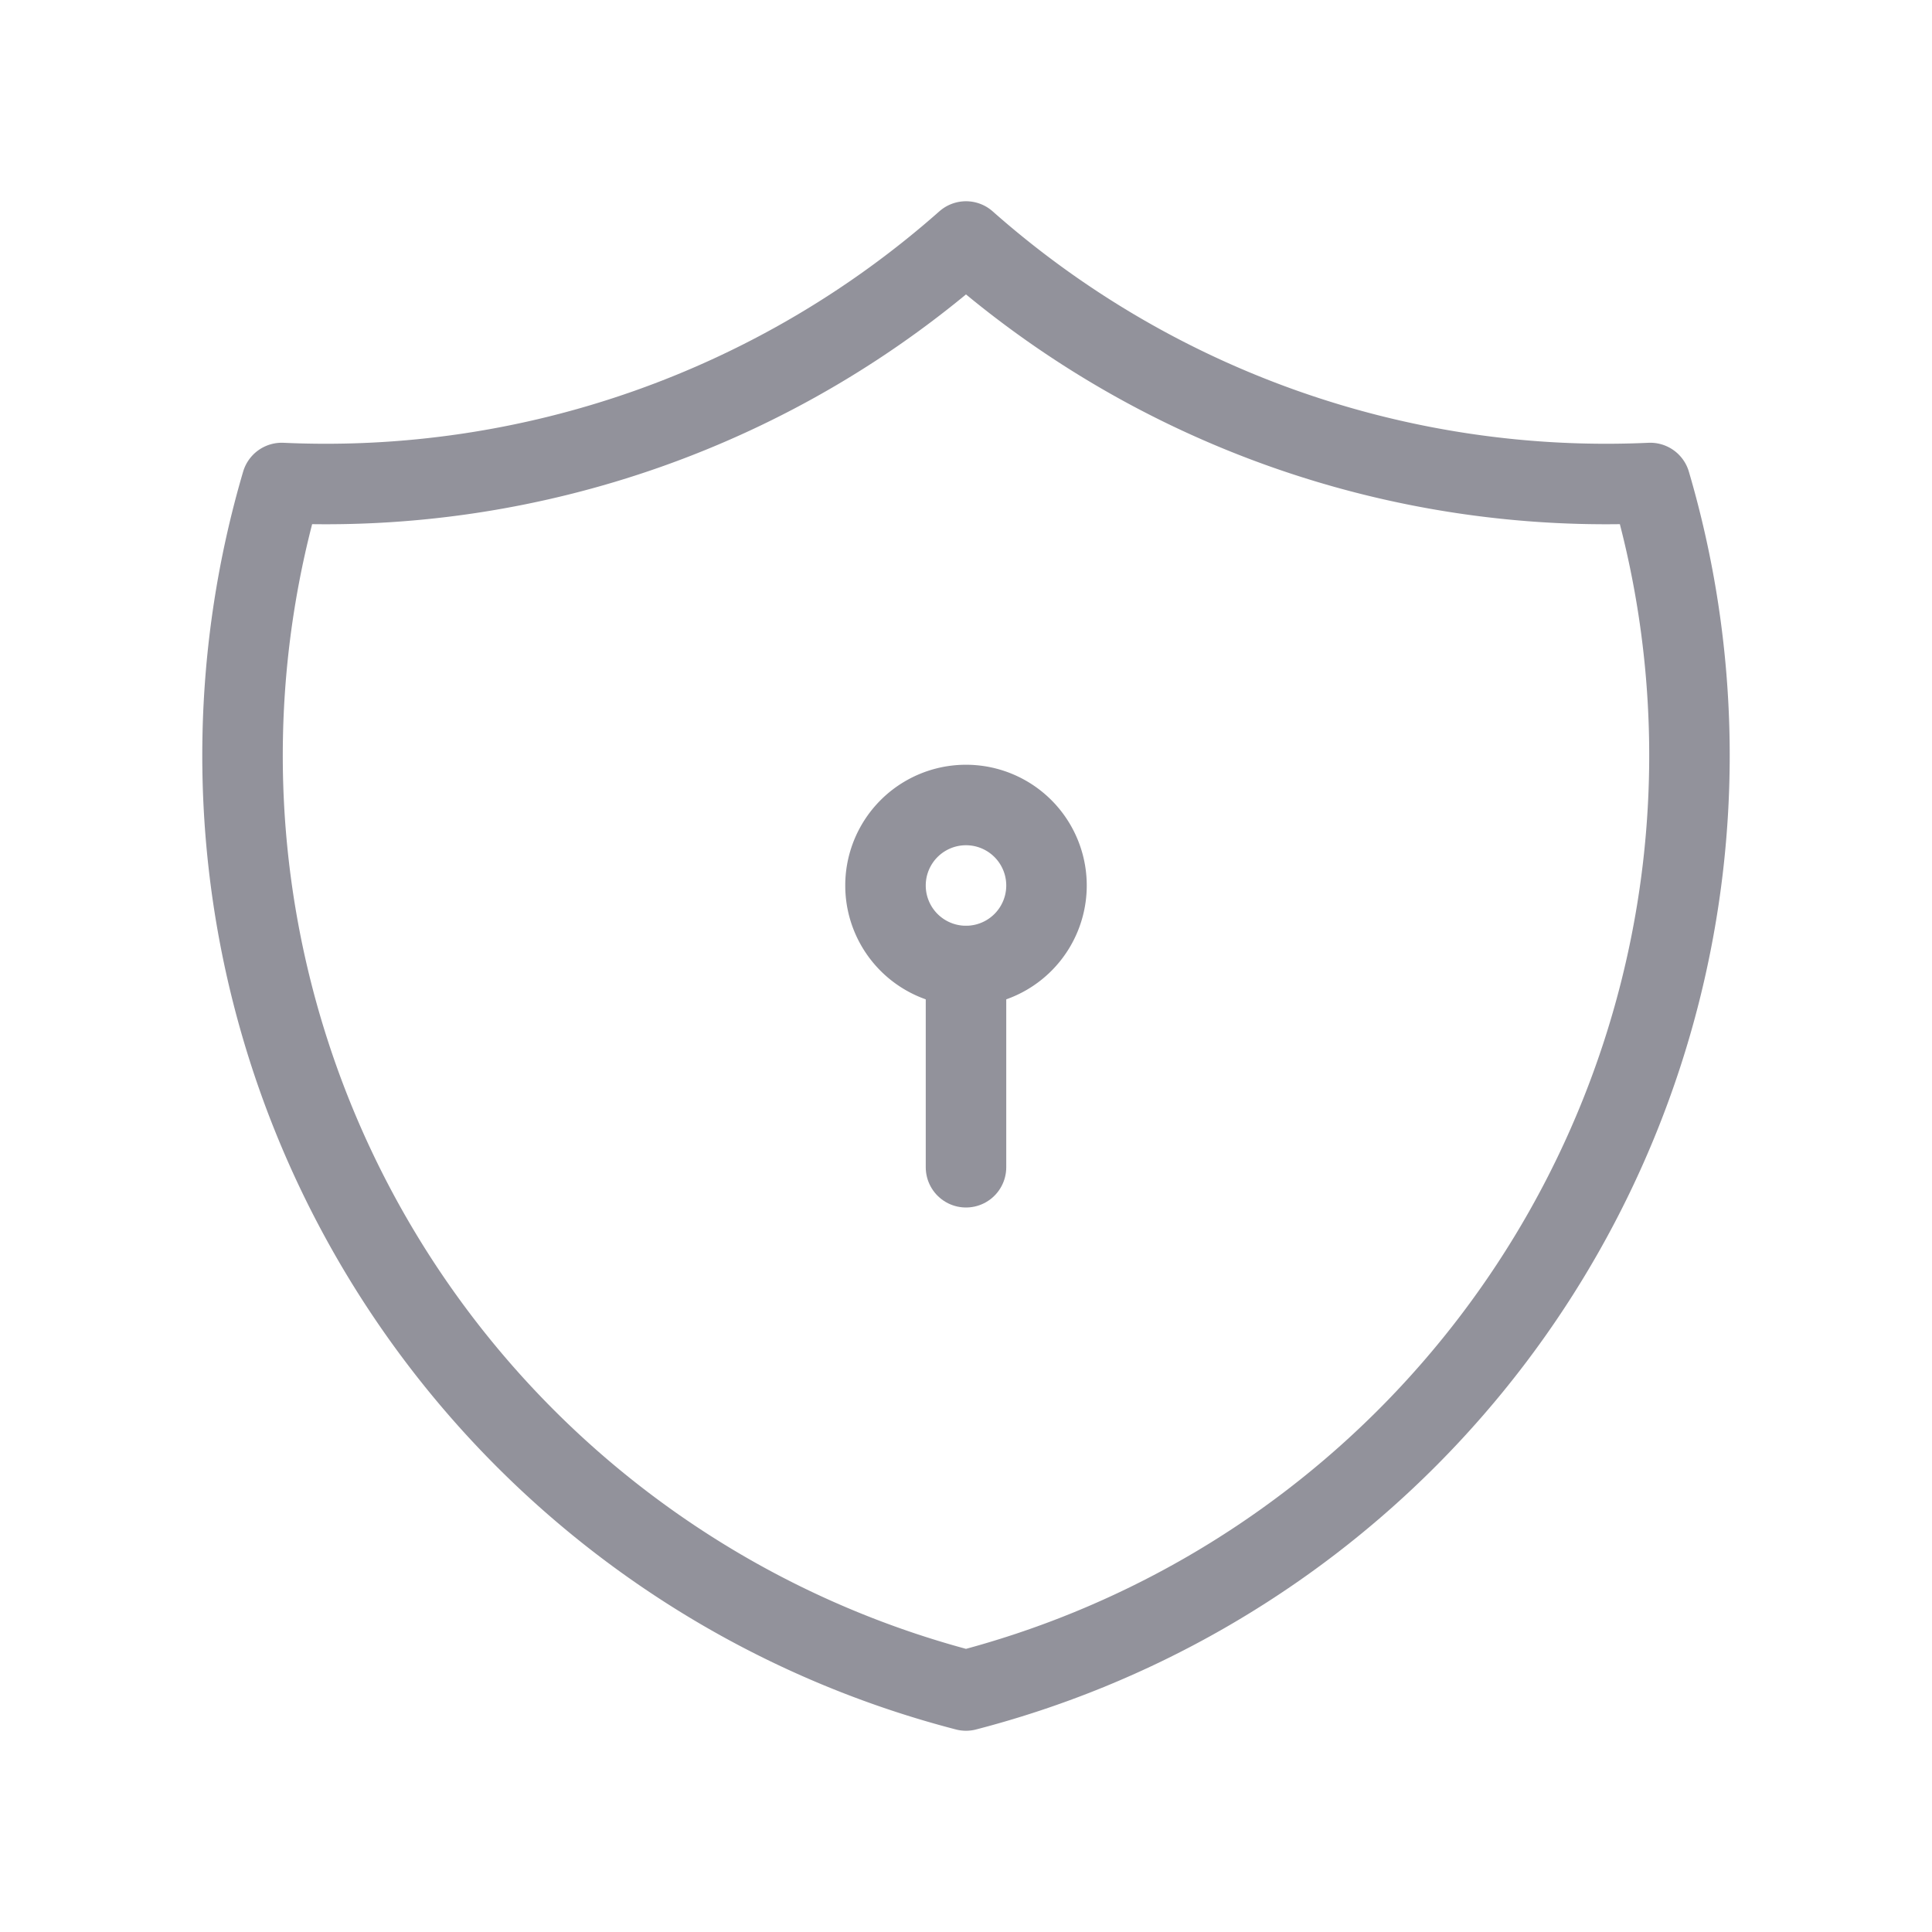 <?xml version="1.0" encoding="UTF-8"?>
<svg xmlns="http://www.w3.org/2000/svg" width="24" height="24" viewBox="0 0 24 24" fill="none" stroke="#92929b" stroke-width="1" stroke-linecap="round" stroke-linejoin="round" class="icon icon-tabler icons-tabler-outline icon-tabler-shield-lock">
  <path stroke="none" d="M0 0h24v24H0z" fill="none"></path>
  <path d="M12 3a12 12 0 0 0 8.5 3a12 12 0 0 1 -8.5 15a12 12 0 0 1 -8.5 -15a12 12 0 0 0 8.5 -3"></path>
  <path d="M12 11m-1 0a1 1 0 1 0 2 0a1 1 0 1 0 -2 0"></path>
  <path d="M12 12l0 2.5"></path>
</svg>
